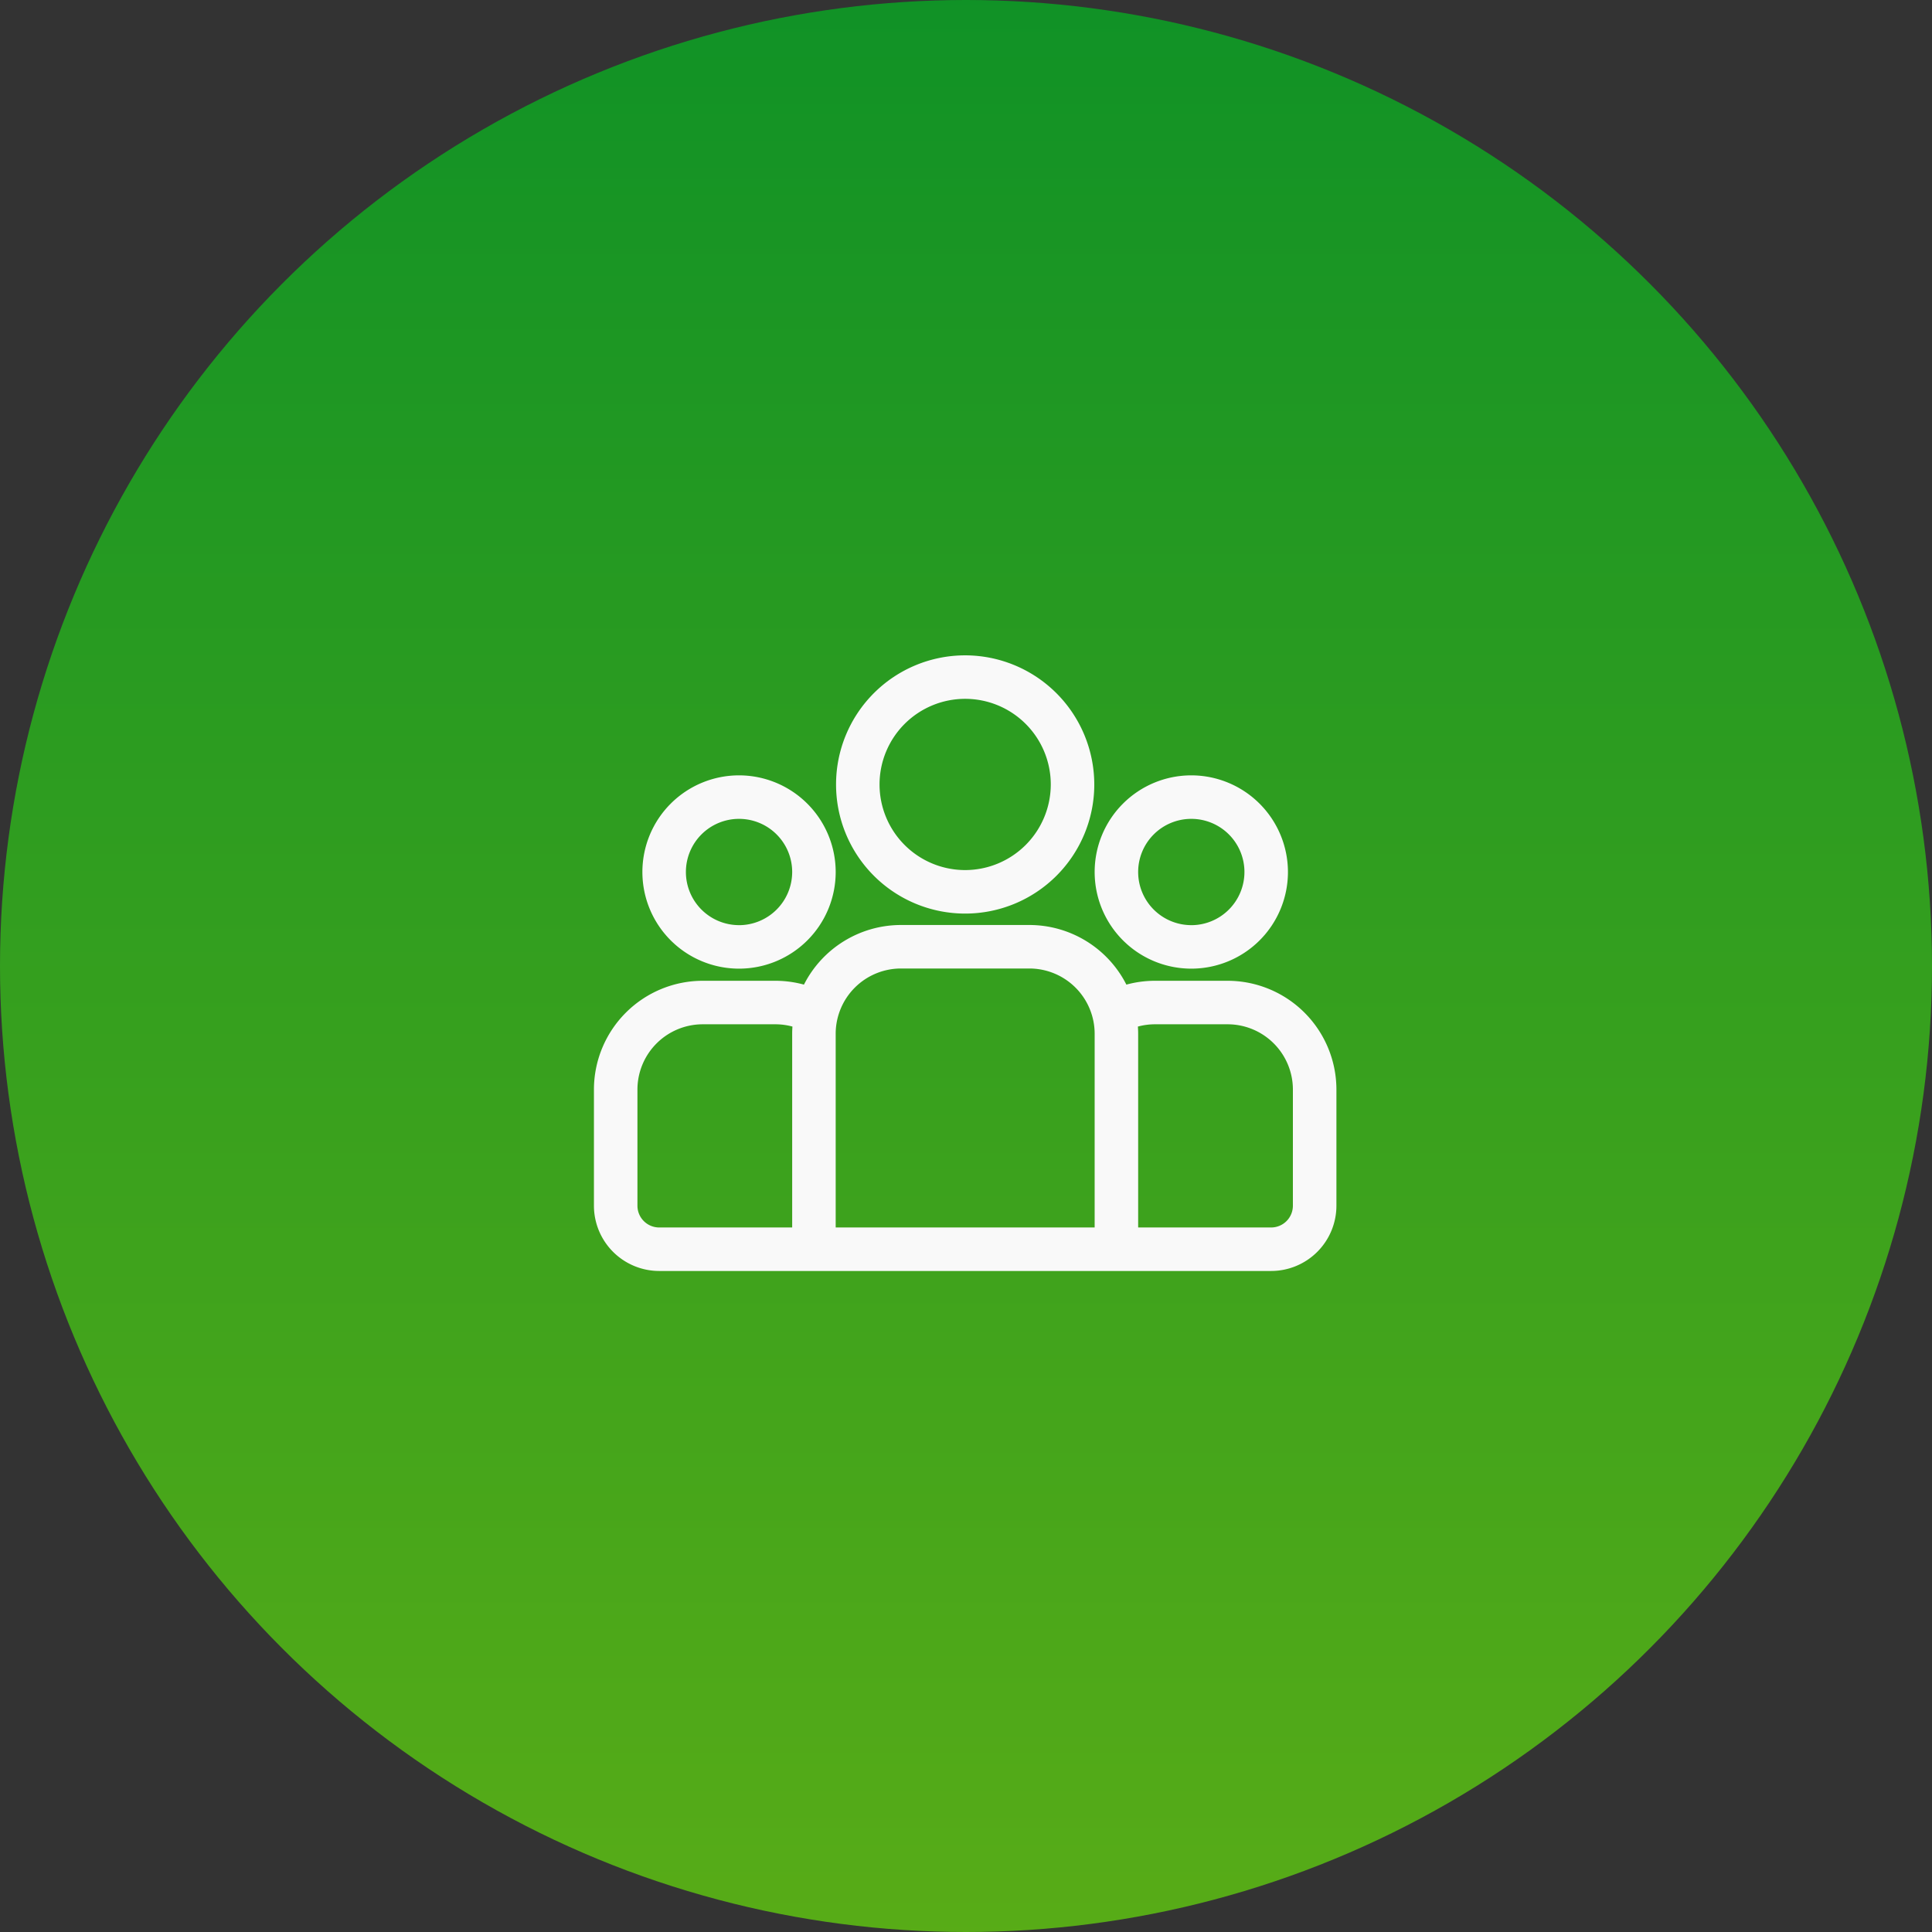 <svg xmlns="http://www.w3.org/2000/svg" xmlns:xlink="http://www.w3.org/1999/xlink" width="283" height="283" viewBox="0 0 283 283">
  <rect x="0" y="0" width="283" height="283" fill="#333333" stroke="none"/>
  <defs>
    <linearGradient id="linear-gradient" x1="0.5" x2="0.5" y2="1" gradientUnits="objectBoundingBox">
      <stop offset="0" stop-color="#109226"/>
      <stop offset="1" stop-color="#58ac17"/>
    </linearGradient>
  </defs>
  <g id="ico_gradient_partners" transform="translate(0.249)">
    <g id="Group_517" data-name="Group 517" transform="translate(0)">
      <g id="Group_514" data-name="Group 514">
        <circle id="Ellipse_384" data-name="Ellipse 384" cx="141.5" cy="141.5" r="141.5" transform="translate(-0.249)" fill="url(#linear-gradient)"/>
      </g>
    </g>
    <g id="_26_groups" data-name="26_groups" transform="translate(-3209.249 -1404)">
      <rect id="Прямоугольник_101" data-name="Прямоугольник 101" width="109" height="109" transform="translate(3296 1491)" fill="#f9f9f9" opacity="0"/>
      <g id="_26_groups-2" data-name="26_groups" transform="translate(3296 1499.995)">
        <g id="Сгруппировать_467" data-name="Сгруппировать 467" transform="translate(0 39.499)">
          <g id="Сгруппировать_466" data-name="Сгруппировать 466">
            <path id="Контур_528" data-name="Контур 528" d="M92.825,237.852H82.179a15.888,15.888,0,0,0-4.187.562,15.944,15.944,0,0,0-14.206-8.734H44.969a15.944,15.944,0,0,0-14.206,8.734,15.888,15.888,0,0,0-4.187-.562H15.931A15.949,15.949,0,0,0,0,253.783V270.8a9.57,9.57,0,0,0,9.559,9.559H99.2a9.57,9.57,0,0,0,9.559-9.559V253.783A15.949,15.949,0,0,0,92.825,237.852Zm-63.787,7.759v28.376H9.559A3.19,3.19,0,0,1,6.372,270.8V253.783a9.57,9.57,0,0,1,9.559-9.559H26.577a9.528,9.528,0,0,1,2.5.334C29.054,244.907,29.038,245.258,29.038,245.611Zm44.307,28.376H35.411V245.611a9.569,9.569,0,0,1,9.559-9.559H63.787a9.569,9.569,0,0,1,9.559,9.559Zm29.038-3.186a3.19,3.19,0,0,1-3.186,3.186H79.718V245.611c0-.354-.016-.7-.039-1.053a9.537,9.537,0,0,1,2.5-.334H92.825a9.569,9.569,0,0,1,9.559,9.559Z" transform="translate(0 -229.68)" fill="#f9f9f9"/>
          </g>
        </g>
        <g id="Сгруппировать_469" data-name="Сгруппировать 469" transform="translate(7.098 17.583)">
          <g id="Сгруппировать_468" data-name="Сгруппировать 468" transform="translate(0 0)">
            <path id="Контур_529" data-name="Контур 529" d="M47.571,126.5a14.157,14.157,0,1,0,14.157,14.157A14.173,14.173,0,0,0,47.571,126.5Zm0,21.941a7.784,7.784,0,1,1,7.784-7.784A7.793,7.793,0,0,1,47.57,148.445Z" transform="translate(-33.414 -126.504)" fill="#f9f9f9"/>
          </g>
        </g>
        <g id="Сгруппировать_471" data-name="Сгруппировать 471" transform="translate(35.465 0)">
          <g id="Сгруппировать_470" data-name="Сгруппировать 470" transform="translate(0 0)">
            <path id="Контур_530" data-name="Контур 530" d="M185.875,43.729a18.913,18.913,0,1,0,18.913,18.913A18.934,18.934,0,0,0,185.875,43.729Zm0,31.453a12.541,12.541,0,1,1,12.54-12.541A12.555,12.555,0,0,1,185.875,75.182Z" transform="translate(-166.962 -43.729)" fill="#f9f9f9"/>
          </g>
        </g>
        <g id="Сгруппировать_473" data-name="Сгруппировать 473" transform="translate(73.345 17.583)">
          <g id="Сгруппировать_472" data-name="Сгруппировать 472" transform="translate(0 0)">
            <path id="Контур_531" data-name="Контур 531" d="M359.451,126.5a14.157,14.157,0,1,0,14.157,14.157A14.173,14.173,0,0,0,359.451,126.5Zm0,21.941a7.784,7.784,0,1,1,7.784-7.784A7.793,7.793,0,0,1,359.451,148.445Z" transform="translate(-345.294 -126.504)" fill="#f9f9f9"/>
          </g>
        </g>
      </g>
    </g>
  </g>
</svg>
